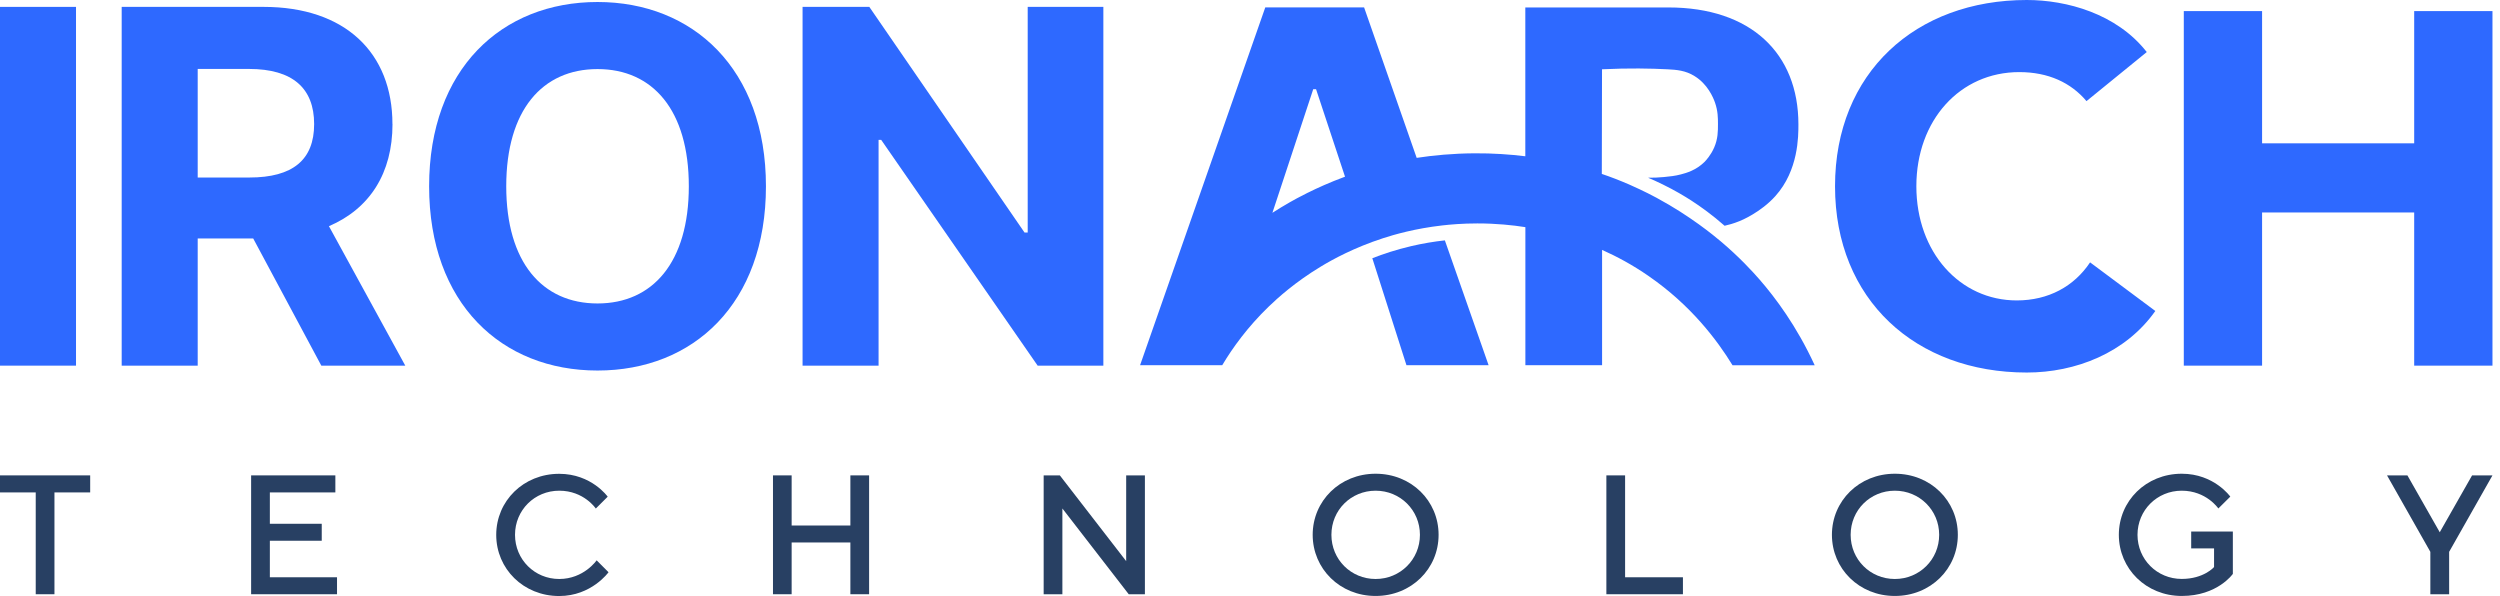 <svg width="151" height="36" viewBox="0 0 151 36" fill="none" xmlns="http://www.w3.org/2000/svg">
<path d="M0 29.742H2.158V35.892H3.289V29.742H5.447V28.713H0V29.742Z" fill="#284063"/>
<path d="M16.299 32.661H19.433V31.636H16.299V29.742H20.256V28.713H15.168V35.892H20.356V34.867H16.299V32.661Z" fill="#284063"/>
<path d="M33.779 34.971C32.289 34.971 31.107 33.793 31.107 32.303C31.107 30.812 32.289 29.638 33.779 29.638C35.269 29.638 35.987 30.716 35.987 30.716L36.705 30C36.705 30 35.728 28.618 33.775 28.618C31.617 28.618 29.972 30.258 29.972 32.307C29.972 34.355 31.617 36 33.775 36C35.728 36 36.755 34.563 36.755 34.563L36.037 33.843C36.037 33.843 35.265 34.971 33.775 34.971" fill="#284063"/>
<path d="M51.363 31.741H47.815V28.713H46.688V35.892H47.815V32.765H51.363V35.892H52.494V28.713H51.363V31.741Z" fill="#284063"/>
<path d="M68.021 33.893L64.014 28.713H63.037V35.892H64.168V30.712L68.175 35.892H69.152V28.713H68.021V33.893Z" fill="#284063"/>
<path d="M83.088 34.971C81.598 34.971 80.417 33.793 80.417 32.303C80.417 30.812 81.598 29.638 83.088 29.638C84.578 29.638 85.764 30.816 85.764 32.303C85.764 33.789 84.578 34.971 83.088 34.971ZM83.088 28.613C80.93 28.613 79.286 30.254 79.286 32.303C79.286 34.351 80.93 35.996 83.088 35.996C85.246 35.996 86.891 34.355 86.891 32.303C86.891 30.25 85.246 28.613 83.088 28.613Z" fill="#284063"/>
<path d="M98.156 28.713H97.025V35.892H101.649V34.867H98.156V28.713Z" fill="#284063"/>
<path d="M114.45 34.971C112.96 34.971 111.779 33.793 111.779 32.303C111.779 30.812 112.96 29.638 114.45 29.638C115.94 29.638 117.126 30.816 117.126 32.303C117.126 33.789 115.94 34.971 114.45 34.971ZM114.45 28.613C112.292 28.613 110.648 30.254 110.648 32.303C110.648 34.351 112.292 35.996 114.45 35.996C116.608 35.996 118.253 34.355 118.253 32.303C118.253 30.25 116.608 28.613 114.45 28.613Z" fill="#284063"/>
<path d="M132.343 33.123H133.729V34.251C133.729 34.251 133.111 34.967 131.776 34.967C130.286 34.967 129.105 33.789 129.105 32.303C129.105 30.816 130.286 29.638 131.776 29.638C133.266 29.638 133.988 30.712 133.988 30.712L134.71 29.996C134.71 29.996 133.733 28.613 131.78 28.613C129.622 28.613 127.978 30.254 127.978 32.303C127.978 34.351 129.622 35.996 131.78 35.996C133.938 35.996 134.864 34.663 134.864 34.663V32.103H132.348V33.127L132.343 33.123Z" fill="#284063"/>
<path d="M147.361 32.148L145.407 28.713H144.176L146.793 33.331V35.892H147.928V33.331L150.545 28.713H149.314L147.361 32.148Z" fill="#284063"/>
<path d="M4.591 0.416H0V22.085H4.591V0.416Z" fill="#2E69FF"/>
<path d="M15.059 10.722H11.941V4.164H15.038C17.689 4.164 18.974 5.338 18.974 7.495C18.974 9.652 17.689 10.722 15.059 10.722ZM23.703 7.495C23.703 3.189 20.848 0.416 15.919 0.416H7.35V22.085H11.941V14.402H15.293L19.408 22.085H24.479L19.867 13.661C22.338 12.604 23.707 10.455 23.707 7.491" fill="#2E69FF"/>
<path d="M36.091 18.329C32.752 18.329 30.577 15.843 30.577 11.251C30.577 6.658 32.752 4.172 36.091 4.172C39.43 4.172 41.605 6.658 41.605 11.251C41.605 15.843 39.422 18.329 36.091 18.329ZM36.091 0.121C30.302 0.121 25.919 4.164 25.919 11.251C25.919 18.337 30.298 22.38 36.091 22.38C41.884 22.38 46.263 18.337 46.263 11.251C46.263 4.164 41.851 0.121 36.091 0.121Z" fill="#2E69FF"/>
<path d="M66.643 0.416H62.073V14.044H61.881L52.507 0.416H48.475V22.085H53.066V8.448H53.224L62.674 22.085H66.643V0.416Z" fill="#2E69FF"/>
<path d="M130.181 18.783L126.241 15.847C125.273 17.3 123.724 18.146 121.813 18.146C118.386 18.146 115.748 15.244 115.748 11.251C115.748 7.257 118.386 4.355 121.963 4.355C123.72 4.355 125.085 4.992 126.024 6.108L129.664 3.144C127.844 0.816 124.814 0 122.418 0C115.719 0 110.836 4.384 110.836 11.251C110.836 18.117 115.719 22.501 122.418 22.501C125.361 22.501 128.391 21.323 130.181 18.783Z" fill="#2E69FF"/>
<path d="M145.817 0.67V8.657H136.63V0.67H131.901V22.085H136.63V12.833H145.817V22.085H150.545V0.67H145.817Z" fill="#2E69FF"/>
<path d="M85.209 14.873C84.328 15.081 83.552 15.335 82.888 15.598C83.576 17.75 84.265 19.907 84.95 22.06H89.912L87.27 14.519C86.648 14.586 85.951 14.698 85.204 14.873" fill="#2E69FF"/>
<path d="M79.002 11.634C78.501 11.883 78.1 12.104 77.913 12.212C77.529 12.433 77.174 12.645 76.853 12.854C77.675 10.364 78.497 7.878 79.319 5.388H79.49C80.075 7.149 80.655 8.91 81.239 10.672C80.308 11.017 79.557 11.359 79.006 11.634M100.088 11.963C99.312 11.546 98.644 11.251 98.398 11.142C97.801 10.884 97.246 10.672 96.749 10.505C96.753 8.398 96.757 6.291 96.762 4.185C98.394 4.105 99.729 4.135 100.714 4.185C101.257 4.214 101.804 4.251 102.359 4.601C103.139 5.084 103.477 5.879 103.59 6.208C103.761 6.704 103.765 7.112 103.765 7.486C103.765 7.928 103.765 8.378 103.54 8.902C103.331 9.385 103.039 9.689 102.956 9.777C102.438 10.289 101.845 10.451 101.524 10.534C101.178 10.626 100.856 10.659 100.506 10.693C100.276 10.713 100.051 10.726 100.026 10.726C99.842 10.734 99.679 10.734 99.541 10.734C99.775 10.834 100.076 10.963 100.418 11.134C101.161 11.496 101.753 11.854 102.154 12.112C102.734 12.487 103.427 12.987 104.166 13.636C104.391 13.586 104.704 13.503 105.063 13.357C105.163 13.32 106.349 12.829 107.234 11.842C108.632 10.284 108.624 8.228 108.624 7.511C108.624 3.214 105.744 0.45 100.773 0.45H92.129V9.439C91.219 9.327 90.184 9.252 89.048 9.26C87.746 9.269 86.573 9.381 85.567 9.535C84.507 6.504 83.451 3.477 82.391 0.446H76.423L68.86 22.06H73.822C74.448 21.01 75.35 19.757 76.623 18.525C77.145 18.021 78.217 17.042 79.791 16.093C80.488 15.672 81.786 14.956 83.543 14.386C84.194 14.174 85.467 13.803 87.112 13.616C87.588 13.561 88.326 13.495 89.232 13.495C90.38 13.495 91.365 13.599 92.133 13.72V22.06H96.766C96.766 19.736 96.766 17.413 96.766 15.094C97.634 15.481 98.598 15.993 99.587 16.68C102.142 18.445 103.724 20.557 104.646 22.064H109.609C108.515 19.686 107.23 17.979 106.274 16.88C105.852 16.397 105.059 15.527 103.932 14.577C103.523 14.232 102.079 13.037 100.092 11.967" fill="#2E69FF"/>
</svg>
